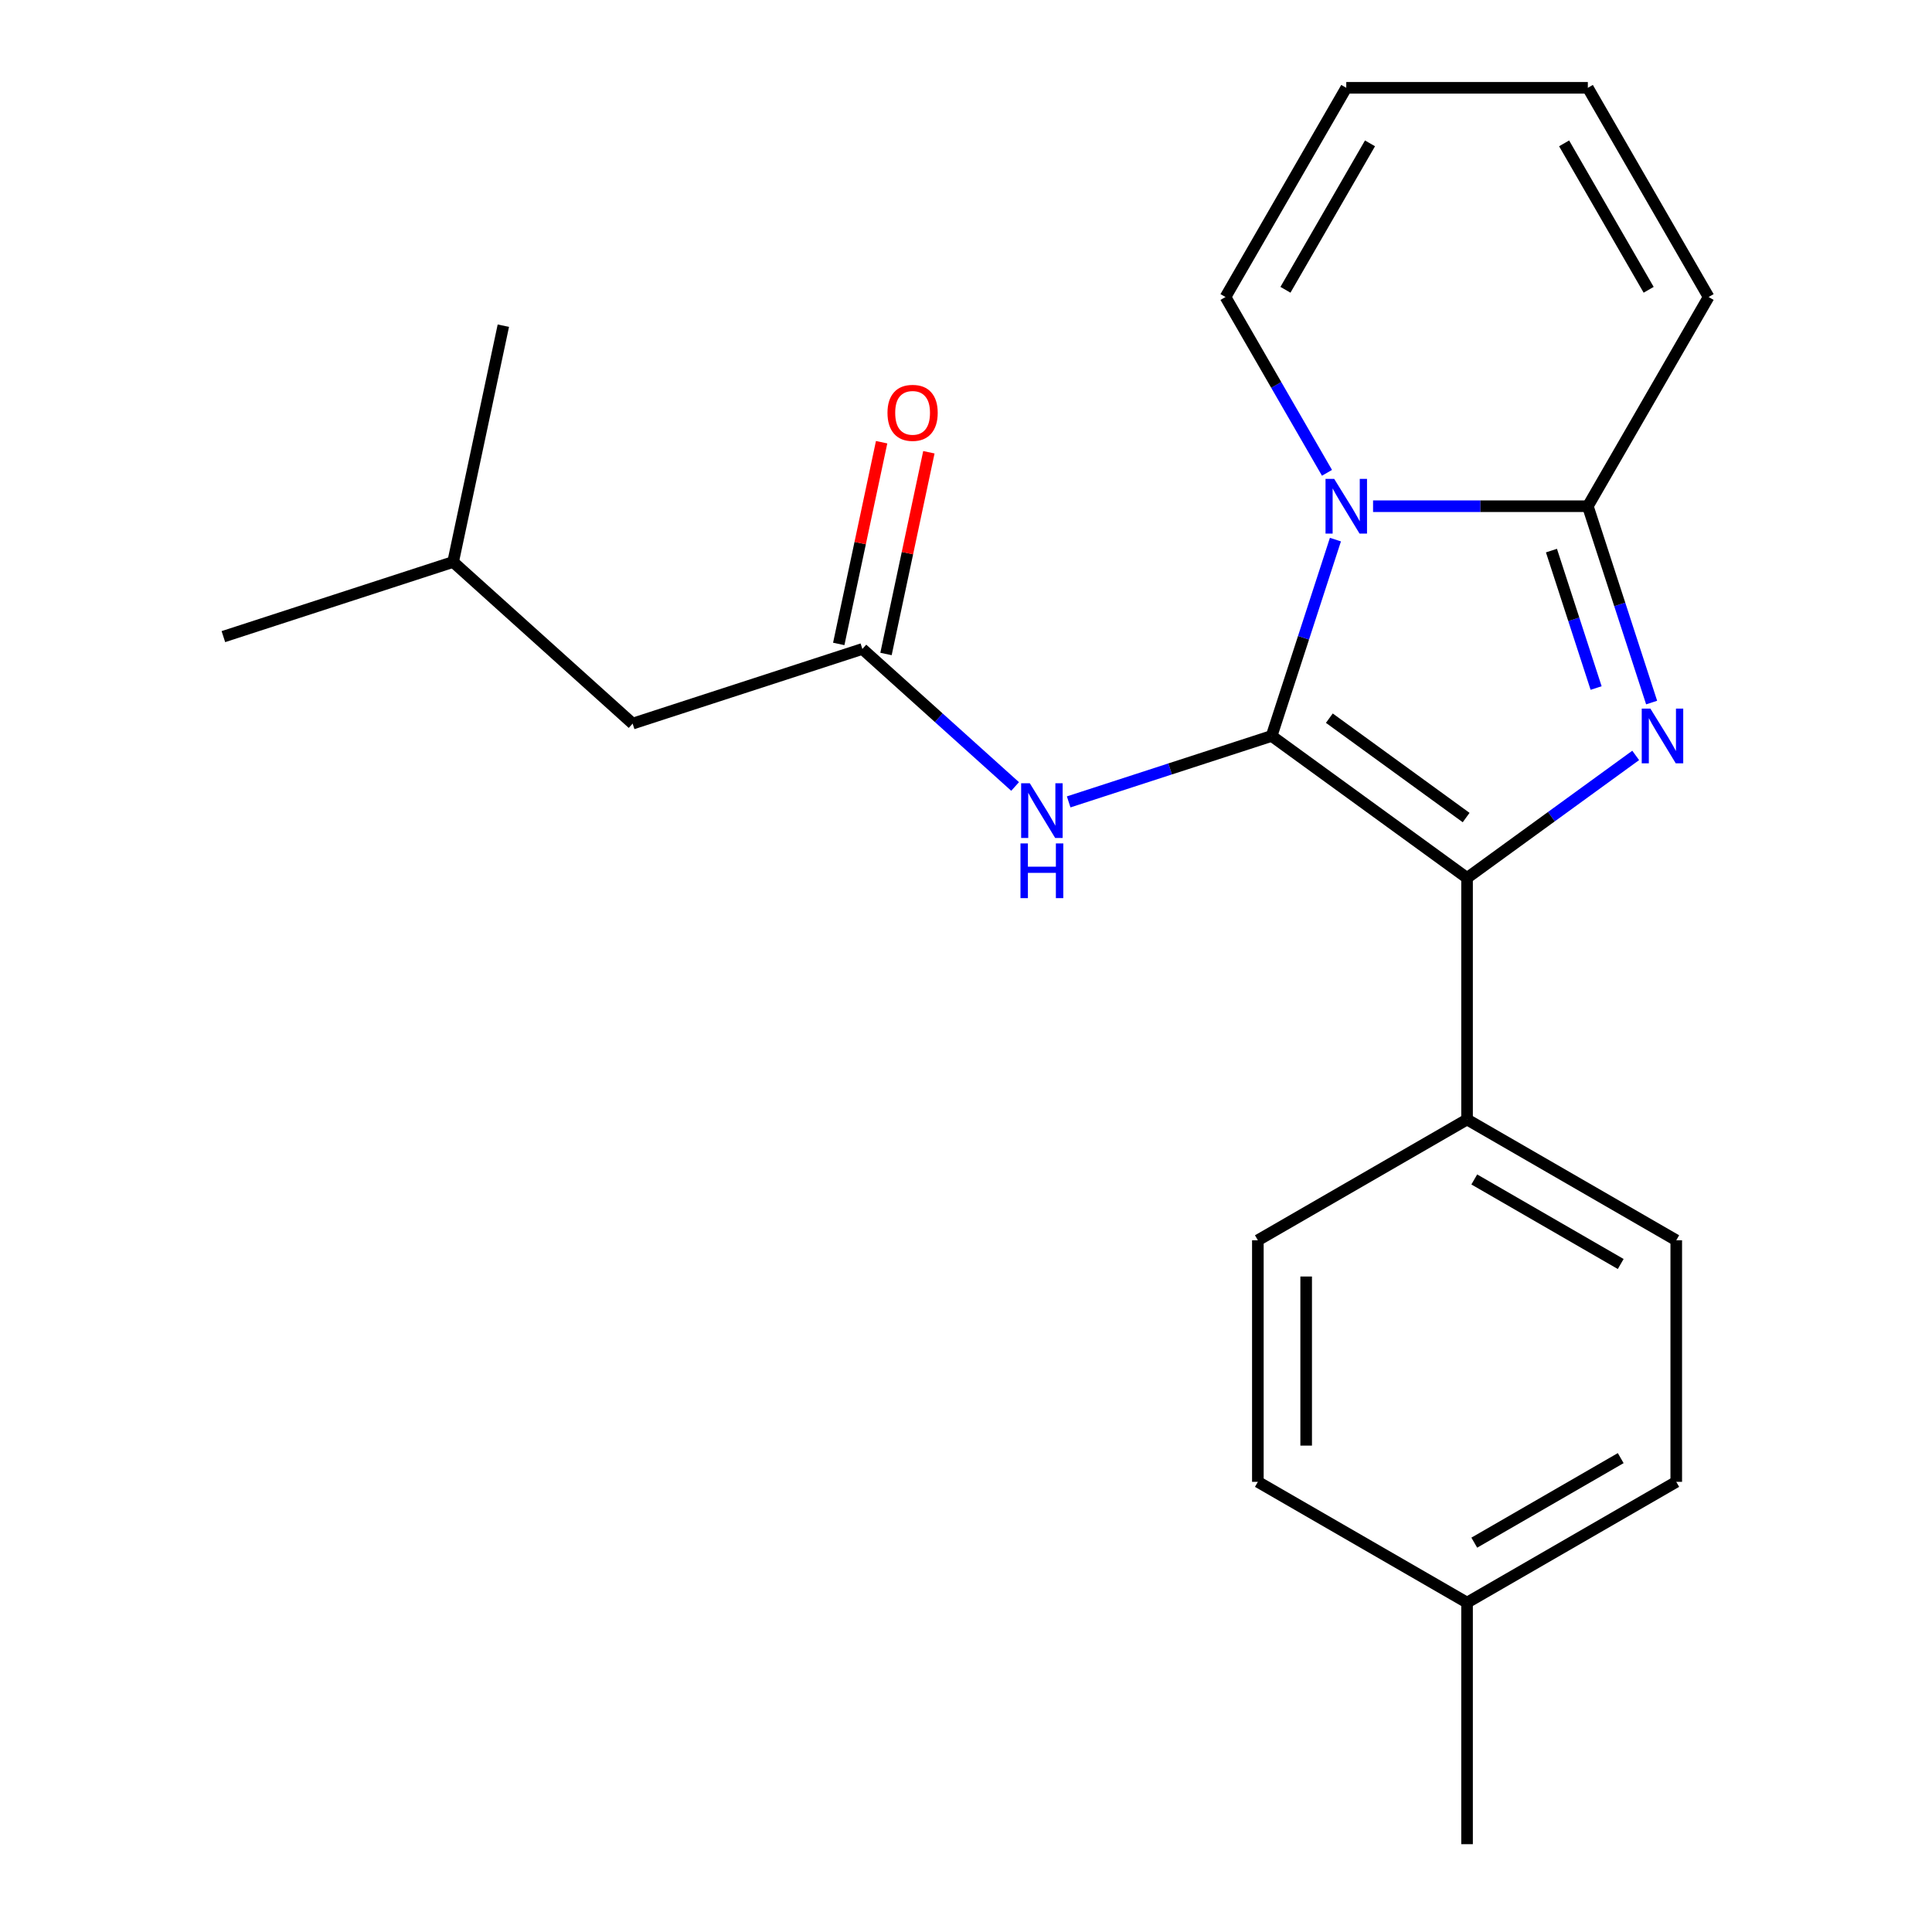 <?xml version='1.0' encoding='iso-8859-1'?>
<svg version='1.1' baseProfile='full'
              xmlns='http://www.w3.org/2000/svg'
                      xmlns:rdkit='http://www.rdkit.org/xml'
                      xmlns:xlink='http://www.w3.org/1999/xlink'
                  xml:space='preserve'
width='1000px' height='1000px' viewBox='0 0 1000 1000'>
<!-- END OF HEADER -->
<rect style='opacity:1.0;fill:#FFFFFF;stroke:none' width='1000' height='1000' x='0' y='0'> </rect>
<path class='bond-0' d='M 327.452,374.539 L 234.535,290.876' style='fill:none;fill-rule:evenodd;stroke:#000000;stroke-width:6px;stroke-linecap:butt;stroke-linejoin:miter;stroke-opacity:1' />
<path class='bond-1' d='M 327.452,374.539 L 446.364,335.902' style='fill:none;fill-rule:evenodd;stroke:#000000;stroke-width:6px;stroke-linecap:butt;stroke-linejoin:miter;stroke-opacity:1' />
<path class='bond-2' d='M 525.415,407.08 L 485.889,371.491' style='fill:none;fill-rule:evenodd;stroke:#0000FF;stroke-width:6px;stroke-linecap:butt;stroke-linejoin:miter;stroke-opacity:1' />
<path class='bond-2' d='M 485.889,371.491 L 446.364,335.902' style='fill:none;fill-rule:evenodd;stroke:#000000;stroke-width:6px;stroke-linecap:butt;stroke-linejoin:miter;stroke-opacity:1' />
<path class='bond-3' d='M 553.146,415.059 L 605.669,397.993' style='fill:none;fill-rule:evenodd;stroke:#0000FF;stroke-width:6px;stroke-linecap:butt;stroke-linejoin:miter;stroke-opacity:1' />
<path class='bond-3' d='M 605.669,397.993 L 658.193,380.928' style='fill:none;fill-rule:evenodd;stroke:#000000;stroke-width:6px;stroke-linecap:butt;stroke-linejoin:miter;stroke-opacity:1' />
<path class='bond-4' d='M 458.594,338.502 L 469.691,286.295' style='fill:none;fill-rule:evenodd;stroke:#000000;stroke-width:6px;stroke-linecap:butt;stroke-linejoin:miter;stroke-opacity:1' />
<path class='bond-4' d='M 469.691,286.295 L 480.788,234.088' style='fill:none;fill-rule:evenodd;stroke:#FF0000;stroke-width:6px;stroke-linecap:butt;stroke-linejoin:miter;stroke-opacity:1' />
<path class='bond-4' d='M 434.134,333.302 L 445.231,281.096' style='fill:none;fill-rule:evenodd;stroke:#000000;stroke-width:6px;stroke-linecap:butt;stroke-linejoin:miter;stroke-opacity:1' />
<path class='bond-4' d='M 445.231,281.096 L 456.328,228.889' style='fill:none;fill-rule:evenodd;stroke:#FF0000;stroke-width:6px;stroke-linecap:butt;stroke-linejoin:miter;stroke-opacity:1' />
<path class='bond-5' d='M 234.535,290.876 L 115.623,329.513' style='fill:none;fill-rule:evenodd;stroke:#000000;stroke-width:6px;stroke-linecap:butt;stroke-linejoin:miter;stroke-opacity:1' />
<path class='bond-6' d='M 234.535,290.876 L 260.531,168.577' style='fill:none;fill-rule:evenodd;stroke:#000000;stroke-width:6px;stroke-linecap:butt;stroke-linejoin:miter;stroke-opacity:1' />
<path class='bond-7' d='M 854.881,363.642 L 838.371,312.829' style='fill:none;fill-rule:evenodd;stroke:#0000FF;stroke-width:6px;stroke-linecap:butt;stroke-linejoin:miter;stroke-opacity:1' />
<path class='bond-7' d='M 838.371,312.829 L 821.861,262.016' style='fill:none;fill-rule:evenodd;stroke:#000000;stroke-width:6px;stroke-linecap:butt;stroke-linejoin:miter;stroke-opacity:1' />
<path class='bond-7' d='M 826.146,356.125 L 814.589,320.556' style='fill:none;fill-rule:evenodd;stroke:#0000FF;stroke-width:6px;stroke-linecap:butt;stroke-linejoin:miter;stroke-opacity:1' />
<path class='bond-7' d='M 814.589,320.556 L 803.032,284.987' style='fill:none;fill-rule:evenodd;stroke:#000000;stroke-width:6px;stroke-linecap:butt;stroke-linejoin:miter;stroke-opacity:1' />
<path class='bond-8' d='M 846.632,391.002 L 802.989,422.71' style='fill:none;fill-rule:evenodd;stroke:#0000FF;stroke-width:6px;stroke-linecap:butt;stroke-linejoin:miter;stroke-opacity:1' />
<path class='bond-8' d='M 802.989,422.71 L 759.345,454.419' style='fill:none;fill-rule:evenodd;stroke:#000000;stroke-width:6px;stroke-linecap:butt;stroke-linejoin:miter;stroke-opacity:1' />
<path class='bond-9' d='M 658.193,380.928 L 674.703,330.114' style='fill:none;fill-rule:evenodd;stroke:#000000;stroke-width:6px;stroke-linecap:butt;stroke-linejoin:miter;stroke-opacity:1' />
<path class='bond-9' d='M 674.703,330.114 L 691.213,279.301' style='fill:none;fill-rule:evenodd;stroke:#0000FF;stroke-width:6px;stroke-linecap:butt;stroke-linejoin:miter;stroke-opacity:1' />
<path class='bond-10' d='M 658.193,380.928 L 759.345,454.419' style='fill:none;fill-rule:evenodd;stroke:#000000;stroke-width:6px;stroke-linecap:butt;stroke-linejoin:miter;stroke-opacity:1' />
<path class='bond-10' d='M 688.064,371.721 L 758.871,423.165' style='fill:none;fill-rule:evenodd;stroke:#000000;stroke-width:6px;stroke-linecap:butt;stroke-linejoin:miter;stroke-opacity:1' />
<path class='bond-11' d='M 759.345,454.419 L 759.345,579.451' style='fill:none;fill-rule:evenodd;stroke:#000000;stroke-width:6px;stroke-linecap:butt;stroke-linejoin:miter;stroke-opacity:1' />
<path class='bond-12' d='M 710.695,262.016 L 766.278,262.016' style='fill:none;fill-rule:evenodd;stroke:#0000FF;stroke-width:6px;stroke-linecap:butt;stroke-linejoin:miter;stroke-opacity:1' />
<path class='bond-12' d='M 766.278,262.016 L 821.861,262.016' style='fill:none;fill-rule:evenodd;stroke:#000000;stroke-width:6px;stroke-linecap:butt;stroke-linejoin:miter;stroke-opacity:1' />
<path class='bond-13' d='M 686.849,244.73 L 660.582,199.232' style='fill:none;fill-rule:evenodd;stroke:#0000FF;stroke-width:6px;stroke-linecap:butt;stroke-linejoin:miter;stroke-opacity:1' />
<path class='bond-13' d='M 660.582,199.232 L 634.314,153.735' style='fill:none;fill-rule:evenodd;stroke:#000000;stroke-width:6px;stroke-linecap:butt;stroke-linejoin:miter;stroke-opacity:1' />
<path class='bond-14' d='M 821.861,262.016 L 884.377,153.735' style='fill:none;fill-rule:evenodd;stroke:#000000;stroke-width:6px;stroke-linecap:butt;stroke-linejoin:miter;stroke-opacity:1' />
<path class='bond-15' d='M 884.377,153.735 L 821.861,45.455' style='fill:none;fill-rule:evenodd;stroke:#000000;stroke-width:6px;stroke-linecap:butt;stroke-linejoin:miter;stroke-opacity:1' />
<path class='bond-15' d='M 853.343,149.996 L 809.582,74.2' style='fill:none;fill-rule:evenodd;stroke:#000000;stroke-width:6px;stroke-linecap:butt;stroke-linejoin:miter;stroke-opacity:1' />
<path class='bond-16' d='M 821.861,45.455 L 696.829,45.455' style='fill:none;fill-rule:evenodd;stroke:#000000;stroke-width:6px;stroke-linecap:butt;stroke-linejoin:miter;stroke-opacity:1' />
<path class='bond-17' d='M 696.829,45.455 L 634.314,153.735' style='fill:none;fill-rule:evenodd;stroke:#000000;stroke-width:6px;stroke-linecap:butt;stroke-linejoin:miter;stroke-opacity:1' />
<path class='bond-17' d='M 709.108,74.2 L 665.347,149.996' style='fill:none;fill-rule:evenodd;stroke:#000000;stroke-width:6px;stroke-linecap:butt;stroke-linejoin:miter;stroke-opacity:1' />
<path class='bond-18' d='M 867.626,766.998 L 759.345,829.514' style='fill:none;fill-rule:evenodd;stroke:#000000;stroke-width:6px;stroke-linecap:butt;stroke-linejoin:miter;stroke-opacity:1' />
<path class='bond-18' d='M 838.88,754.719 L 763.084,798.48' style='fill:none;fill-rule:evenodd;stroke:#000000;stroke-width:6px;stroke-linecap:butt;stroke-linejoin:miter;stroke-opacity:1' />
<path class='bond-19' d='M 867.626,766.998 L 867.626,641.967' style='fill:none;fill-rule:evenodd;stroke:#000000;stroke-width:6px;stroke-linecap:butt;stroke-linejoin:miter;stroke-opacity:1' />
<path class='bond-20' d='M 759.345,829.514 L 651.065,766.998' style='fill:none;fill-rule:evenodd;stroke:#000000;stroke-width:6px;stroke-linecap:butt;stroke-linejoin:miter;stroke-opacity:1' />
<path class='bond-21' d='M 759.345,829.514 L 759.345,954.545' style='fill:none;fill-rule:evenodd;stroke:#000000;stroke-width:6px;stroke-linecap:butt;stroke-linejoin:miter;stroke-opacity:1' />
<path class='bond-22' d='M 651.065,766.998 L 651.065,641.967' style='fill:none;fill-rule:evenodd;stroke:#000000;stroke-width:6px;stroke-linecap:butt;stroke-linejoin:miter;stroke-opacity:1' />
<path class='bond-22' d='M 676.071,748.243 L 676.071,660.721' style='fill:none;fill-rule:evenodd;stroke:#000000;stroke-width:6px;stroke-linecap:butt;stroke-linejoin:miter;stroke-opacity:1' />
<path class='bond-23' d='M 651.065,641.967 L 759.345,579.451' style='fill:none;fill-rule:evenodd;stroke:#000000;stroke-width:6px;stroke-linecap:butt;stroke-linejoin:miter;stroke-opacity:1' />
<path class='bond-24' d='M 759.345,579.451 L 867.626,641.967' style='fill:none;fill-rule:evenodd;stroke:#000000;stroke-width:6px;stroke-linecap:butt;stroke-linejoin:miter;stroke-opacity:1' />
<path class='bond-24' d='M 763.084,610.484 L 838.88,654.245' style='fill:none;fill-rule:evenodd;stroke:#000000;stroke-width:6px;stroke-linecap:butt;stroke-linejoin:miter;stroke-opacity:1' />
<path  class='atom-1' d='M 533.02 405.404
L 542.3 420.404
Q 543.22 421.884, 544.7 424.564
Q 546.18 427.244, 546.26 427.404
L 546.26 405.404
L 550.02 405.404
L 550.02 433.724
L 546.14 433.724
L 536.18 417.324
Q 535.02 415.404, 533.78 413.204
Q 532.58 411.004, 532.22 410.324
L 532.22 433.724
L 528.54 433.724
L 528.54 405.404
L 533.02 405.404
' fill='#0000FF'/>
<path  class='atom-1' d='M 528.2 436.556
L 532.04 436.556
L 532.04 448.596
L 546.52 448.596
L 546.52 436.556
L 550.36 436.556
L 550.36 464.876
L 546.52 464.876
L 546.52 451.796
L 532.04 451.796
L 532.04 464.876
L 528.2 464.876
L 528.2 436.556
' fill='#0000FF'/>
<path  class='atom-3' d='M 459.359 213.683
Q 459.359 206.883, 462.719 203.083
Q 466.079 199.283, 472.359 199.283
Q 478.639 199.283, 481.999 203.083
Q 485.359 206.883, 485.359 213.683
Q 485.359 220.563, 481.959 224.483
Q 478.559 228.363, 472.359 228.363
Q 466.119 228.363, 462.719 224.483
Q 459.359 220.603, 459.359 213.683
M 472.359 225.163
Q 476.679 225.163, 478.999 222.283
Q 481.359 219.363, 481.359 213.683
Q 481.359 208.123, 478.999 205.323
Q 476.679 202.483, 472.359 202.483
Q 468.039 202.483, 465.679 205.283
Q 463.359 208.083, 463.359 213.683
Q 463.359 219.403, 465.679 222.283
Q 468.039 225.163, 472.359 225.163
' fill='#FF0000'/>
<path  class='atom-5' d='M 854.238 366.768
L 863.518 381.768
Q 864.438 383.248, 865.918 385.928
Q 867.398 388.608, 867.478 388.768
L 867.478 366.768
L 871.238 366.768
L 871.238 395.088
L 867.358 395.088
L 857.398 378.688
Q 856.238 376.768, 854.998 374.568
Q 853.798 372.368, 853.438 371.688
L 853.438 395.088
L 849.758 395.088
L 849.758 366.768
L 854.238 366.768
' fill='#0000FF'/>
<path  class='atom-8' d='M 690.569 247.856
L 699.849 262.856
Q 700.769 264.336, 702.249 267.016
Q 703.729 269.696, 703.809 269.856
L 703.809 247.856
L 707.569 247.856
L 707.569 276.176
L 703.689 276.176
L 693.729 259.776
Q 692.569 257.856, 691.329 255.656
Q 690.129 253.456, 689.769 252.776
L 689.769 276.176
L 686.089 276.176
L 686.089 247.856
L 690.569 247.856
' fill='#0000FF'/>
</svg>
